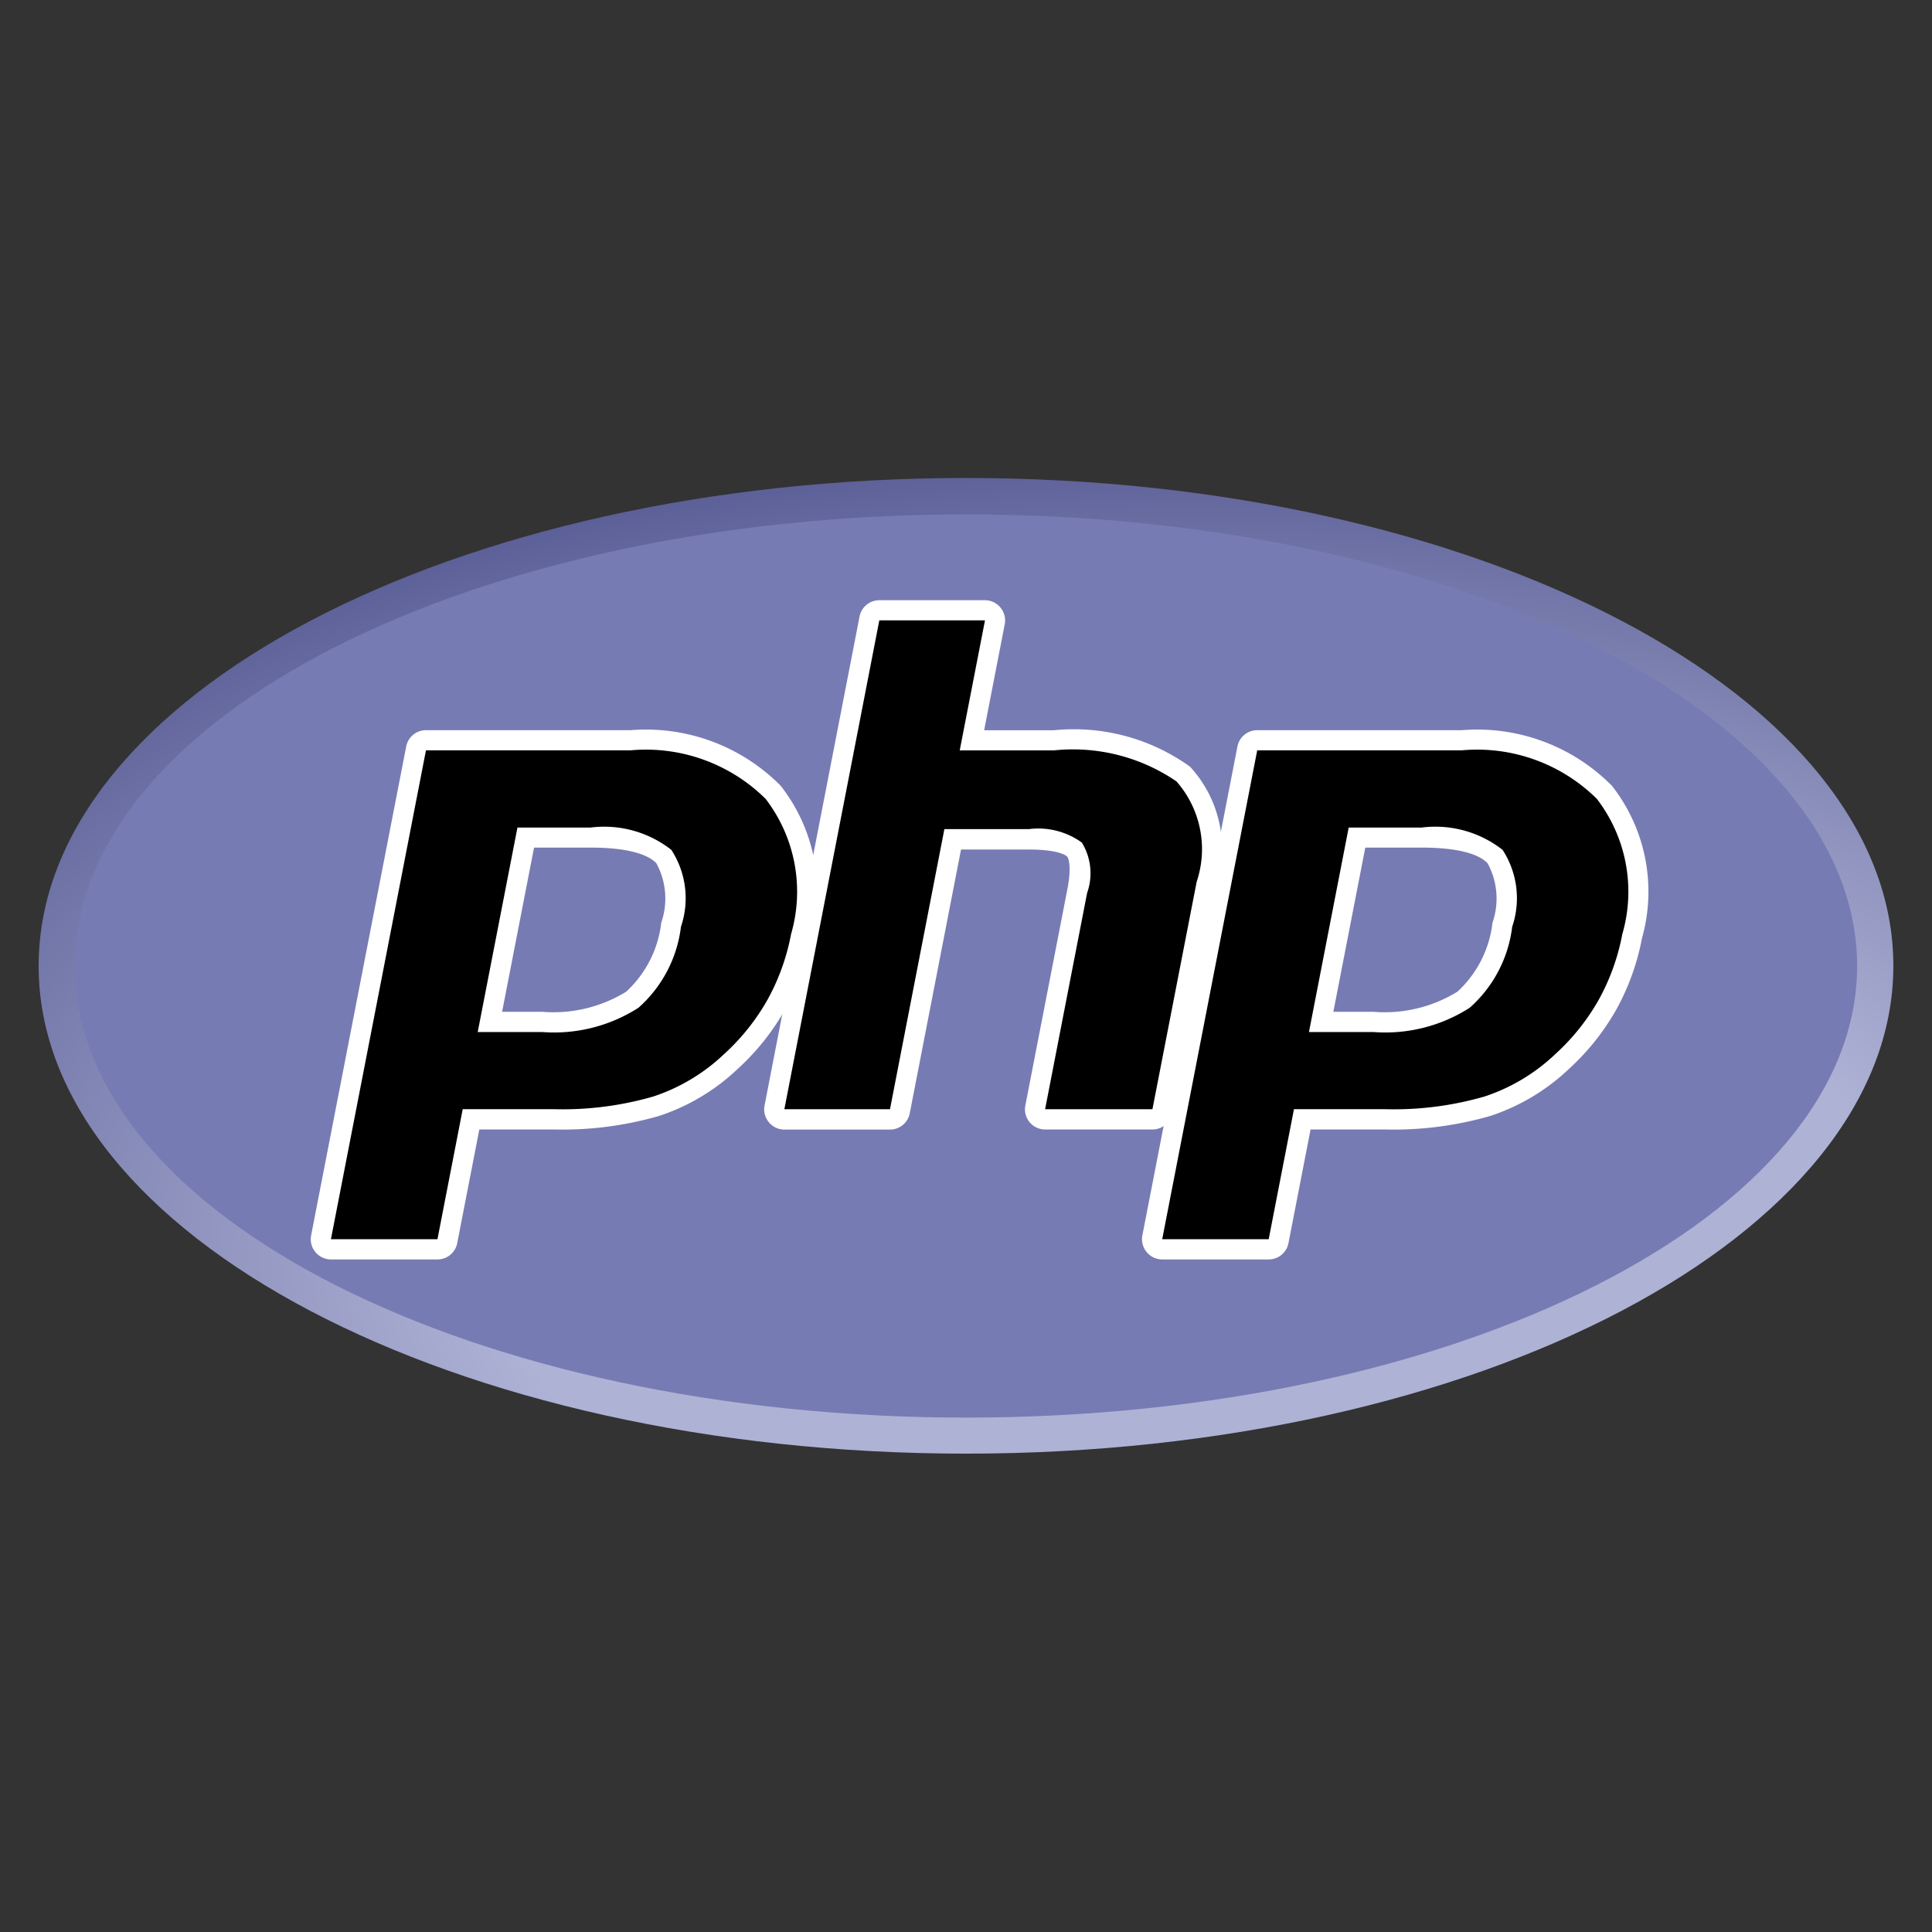<svg xmlns="http://www.w3.org/2000/svg" xmlns:xlink="http://www.w3.org/1999/xlink" width="52" height="52" viewBox="0 0 52 52"><rect x="0" y="0" width="52" height="52" fill="#333333" stroke="none"/><defs><clipPath id="clip-path"><rect id="Rectangle_1943" data-name="Rectangle 1943" width="52" height="52" transform="translate(396 1103)" fill="#fff" stroke="#707070" stroke-width="1"></rect></clipPath><clipPath id="clip-path-2"><path id="path3446" d="M1.04-14.625C1.04-7.374,12.215-1.5,26-1.5h0c13.785,0,24.96-5.879,24.96-13.13h0c0-7.251-11.175-13.13-24.96-13.13h0c-13.785,0-24.96,5.879-24.96,13.13"></path></clipPath><radialGradient id="radial-gradient" cx="0.628" cy="0.8" r="1.248" gradientUnits="objectBoundingBox"><stop offset="0" stop-color="#aeb2d5"></stop><stop offset="0.3" stop-color="#aeb2d5"></stop><stop offset="0.75" stop-color="#484c89"></stop><stop offset="1" stop-color="#484c89"></stop></radialGradient><clipPath id="clip-path-3"><path id="path3470" d="M0-29.25H52V0H0Z"></path></clipPath></defs><g id="Mask_Group_39" data-name="Mask Group 39" transform="translate(-396 -1103)" clip-path="url(#clip-path)"><g id="g3438" transform="translate(396 1143.625)"><g id="g3440"><g id="g3442" clip-path="url(#clip-path-2)"><g id="g3448"><g id="g3450"><path id="path3462" d="M1.04-14.625C1.04-7.374,12.215-1.5,26-1.5h0c13.785,0,24.96-5.879,24.96-13.13h0c0-7.251-11.175-13.13-24.96-13.13h0c-13.785,0-24.96,5.879-24.96,13.13" fill="url(#radial-gradient)"></path></g></g></g></g><g id="g3464"><g id="g3466" clip-path="url(#clip-path-3)"><g id="g3472" transform="translate(26 -2.47)"><path id="path3474" d="M0,0C13.246,0,23.985-5.442,23.985-12.155S13.246-24.31,0-24.31s-23.985,5.442-23.985,12.155S-13.246,0,0,0" fill="#777bb3"></path></g></g></g><g id="g3476"><g id="g3478" clip-path="url(#clip-path-3)"><g id="g3484" transform="translate(14.601 -13.118)"><path id="path3486" d="M0,0A3.981,3.981,0,0,0,2.417-.6,3.23,3.23,0,0,0,3.462-2.615a2.173,2.173,0,0,0-.194-1.837,2.728,2.728,0,0,0-1.976-.514H-.45L-1.415,0ZM-5.693,6.116a.271.271,0,0,1-.209-.1.271.271,0,0,1-.057-.224L-3.4-7.364a.271.271,0,0,1,.266-.219H2.376a4.85,4.85,0,0,1,3.832,1.4A4.367,4.367,0,0,1,6.956-2.31,6.185,6.185,0,0,1,6.293-.468,6.169,6.169,0,0,1,5.073,1.06a5.351,5.351,0,0,1-2.007,1.2,9.093,9.093,0,0,1-2.758.355H-1.924L-2.561,5.9a.271.271,0,0,1-.266.219Z"></path></g><g id="g3488" transform="translate(14.374 -17.812)"><path id="path3490" d="M0,0H1.517C2.729,0,3.15.266,3.293.424a1.989,1.989,0,0,1,.13,1.6,2.978,2.978,0,0,1-.944,1.855,3.734,3.734,0,0,1-2.252.541H-.86ZM2.6-3.16H-2.909a.542.542,0,0,0-.532.438L-6,10.437a.542.542,0,0,0,.114.448.542.542,0,0,0,.418.2H-2.6a.542.542,0,0,0,.532-.438l.595-3.06H.535a9.358,9.358,0,0,0,2.842-.368A5.621,5.621,0,0,0,5.485,5.953,6.443,6.443,0,0,0,6.756,4.359a6.455,6.455,0,0,0,.692-1.923,4.621,4.621,0,0,0-.81-4.1A5.1,5.1,0,0,0,2.6-3.16m-4.12,8.125H.227a4.21,4.21,0,0,0,2.582-.653A3.468,3.468,0,0,0,3.954,2.131,2.389,2.389,0,0,0,3.695.061a2.932,2.932,0,0,0-2.178-.6H-.447l-1.07,5.507M2.6-2.618A4.578,4.578,0,0,1,6.231-1.313a4.1,4.1,0,0,1,.686,3.645,5.891,5.891,0,0,1-.633,1.762A5.876,5.876,0,0,1,5.117,5.556,5.063,5.063,0,0,1,3.209,6.7a8.786,8.786,0,0,1-2.674.341H-1.92l-.68,3.5H-5.467L-2.909-2.618H2.6" fill="#fff"></path></g><g id="g3492" transform="translate(28.129 -10.5)"><path id="path3494" d="M0,0A.27.27,0,0,1-.209-.1.27.27,0,0,1-.266-.322L.865-6.144C.973-6.7.946-7.1.791-7.263c-.1-.1-.382-.275-1.228-.275H-2.487L-3.909-.219A.271.271,0,0,1-4.175,0H-7.019a.271.271,0,0,1-.209-.1.271.271,0,0,1-.057-.224l2.557-13.158a.271.271,0,0,1,.266-.219h2.844a.271.271,0,0,1,.209.1.271.271,0,0,1,.057.224L-1.969-10.2h2.2A5.119,5.119,0,0,1,3.717-9.3a3.015,3.015,0,0,1,.627,2.954L3.155-.219A.271.271,0,0,1,2.889,0Z"></path></g><g id="g3496" transform="translate(26.511 -24.47)"><path id="path3498" d="M0,0H-2.844a.542.542,0,0,0-.532.438L-5.933,13.6a.542.542,0,0,0,.114.448.542.542,0,0,0,.418.2h2.844a.542.542,0,0,0,.532-.438l1.38-7.1H1.18c.845,0,1.023.181,1.03.188.051.055.119.311.007.883L1.086,13.6a.542.542,0,0,0,.532.645H4.507a.542.542,0,0,0,.532-.438L6.228,7.68a3.261,3.261,0,0,0-.71-3.2A5.354,5.354,0,0,0,1.853,3.5H-.023L.532.645A.542.542,0,0,0,.418.2.542.542,0,0,0,0,0M0,.542l-.68,3.5H1.853a4.934,4.934,0,0,1,3.3.834,2.759,2.759,0,0,1,.545,2.7L4.507,13.7H1.618L2.749,7.878a1.58,1.58,0,0,0-.142-1.355A2,2,0,0,0,1.18,6.161H-1.093L-2.557,13.7H-5.4L-2.844.542H0" fill="#fff"></path></g><g id="g3500" transform="translate(36.973 -13.118)"><path id="path3502" d="M0,0A3.981,3.981,0,0,0,2.417-.6,3.23,3.23,0,0,0,3.462-2.615a2.172,2.172,0,0,0-.195-1.837,2.728,2.728,0,0,0-1.976-.514H-.45L-1.415,0ZM-5.693,6.116a.271.271,0,0,1-.209-.1.271.271,0,0,1-.057-.224L-3.4-7.364a.271.271,0,0,1,.266-.219H2.376a4.85,4.85,0,0,1,3.832,1.4A4.368,4.368,0,0,1,6.956-2.31,6.19,6.19,0,0,1,6.293-.468,6.169,6.169,0,0,1,5.073,1.06a5.351,5.351,0,0,1-2.007,1.2,9.093,9.093,0,0,1-2.758.355H-1.924L-2.561,5.9a.271.271,0,0,1-.266.219Z"></path></g><g id="g3504" transform="translate(36.747 -17.812)"><path id="path3506" d="M0,0H1.517C2.729,0,3.15.266,3.293.424a1.988,1.988,0,0,1,.13,1.6,2.978,2.978,0,0,1-.944,1.855,3.734,3.734,0,0,1-2.252.541H-.86ZM2.6-3.16H-2.909a.542.542,0,0,0-.532.438L-6,10.437a.542.542,0,0,0,.114.448.542.542,0,0,0,.418.2H-2.6a.542.542,0,0,0,.532-.438l.595-3.06H.535a9.358,9.358,0,0,0,2.842-.368A5.621,5.621,0,0,0,5.485,5.953,6.439,6.439,0,0,0,6.756,4.359a6.455,6.455,0,0,0,.692-1.923,4.621,4.621,0,0,0-.81-4.1A5.1,5.1,0,0,0,2.6-3.16m-4.12,8.125H.227a4.21,4.21,0,0,0,2.582-.653A3.468,3.468,0,0,0,3.954,2.131,2.388,2.388,0,0,0,3.695.061a2.932,2.932,0,0,0-2.178-.6H-.447l-1.07,5.507M2.6-2.618A4.578,4.578,0,0,1,6.231-1.313a4.1,4.1,0,0,1,.686,3.645,5.891,5.891,0,0,1-.633,1.762A5.876,5.876,0,0,1,5.117,5.556,5.063,5.063,0,0,1,3.209,6.7a8.786,8.786,0,0,1-2.674.341H-1.92l-.68,3.5H-5.466L-2.909-2.618H2.6" fill="#fff"></path></g></g></g></g></g></svg>
